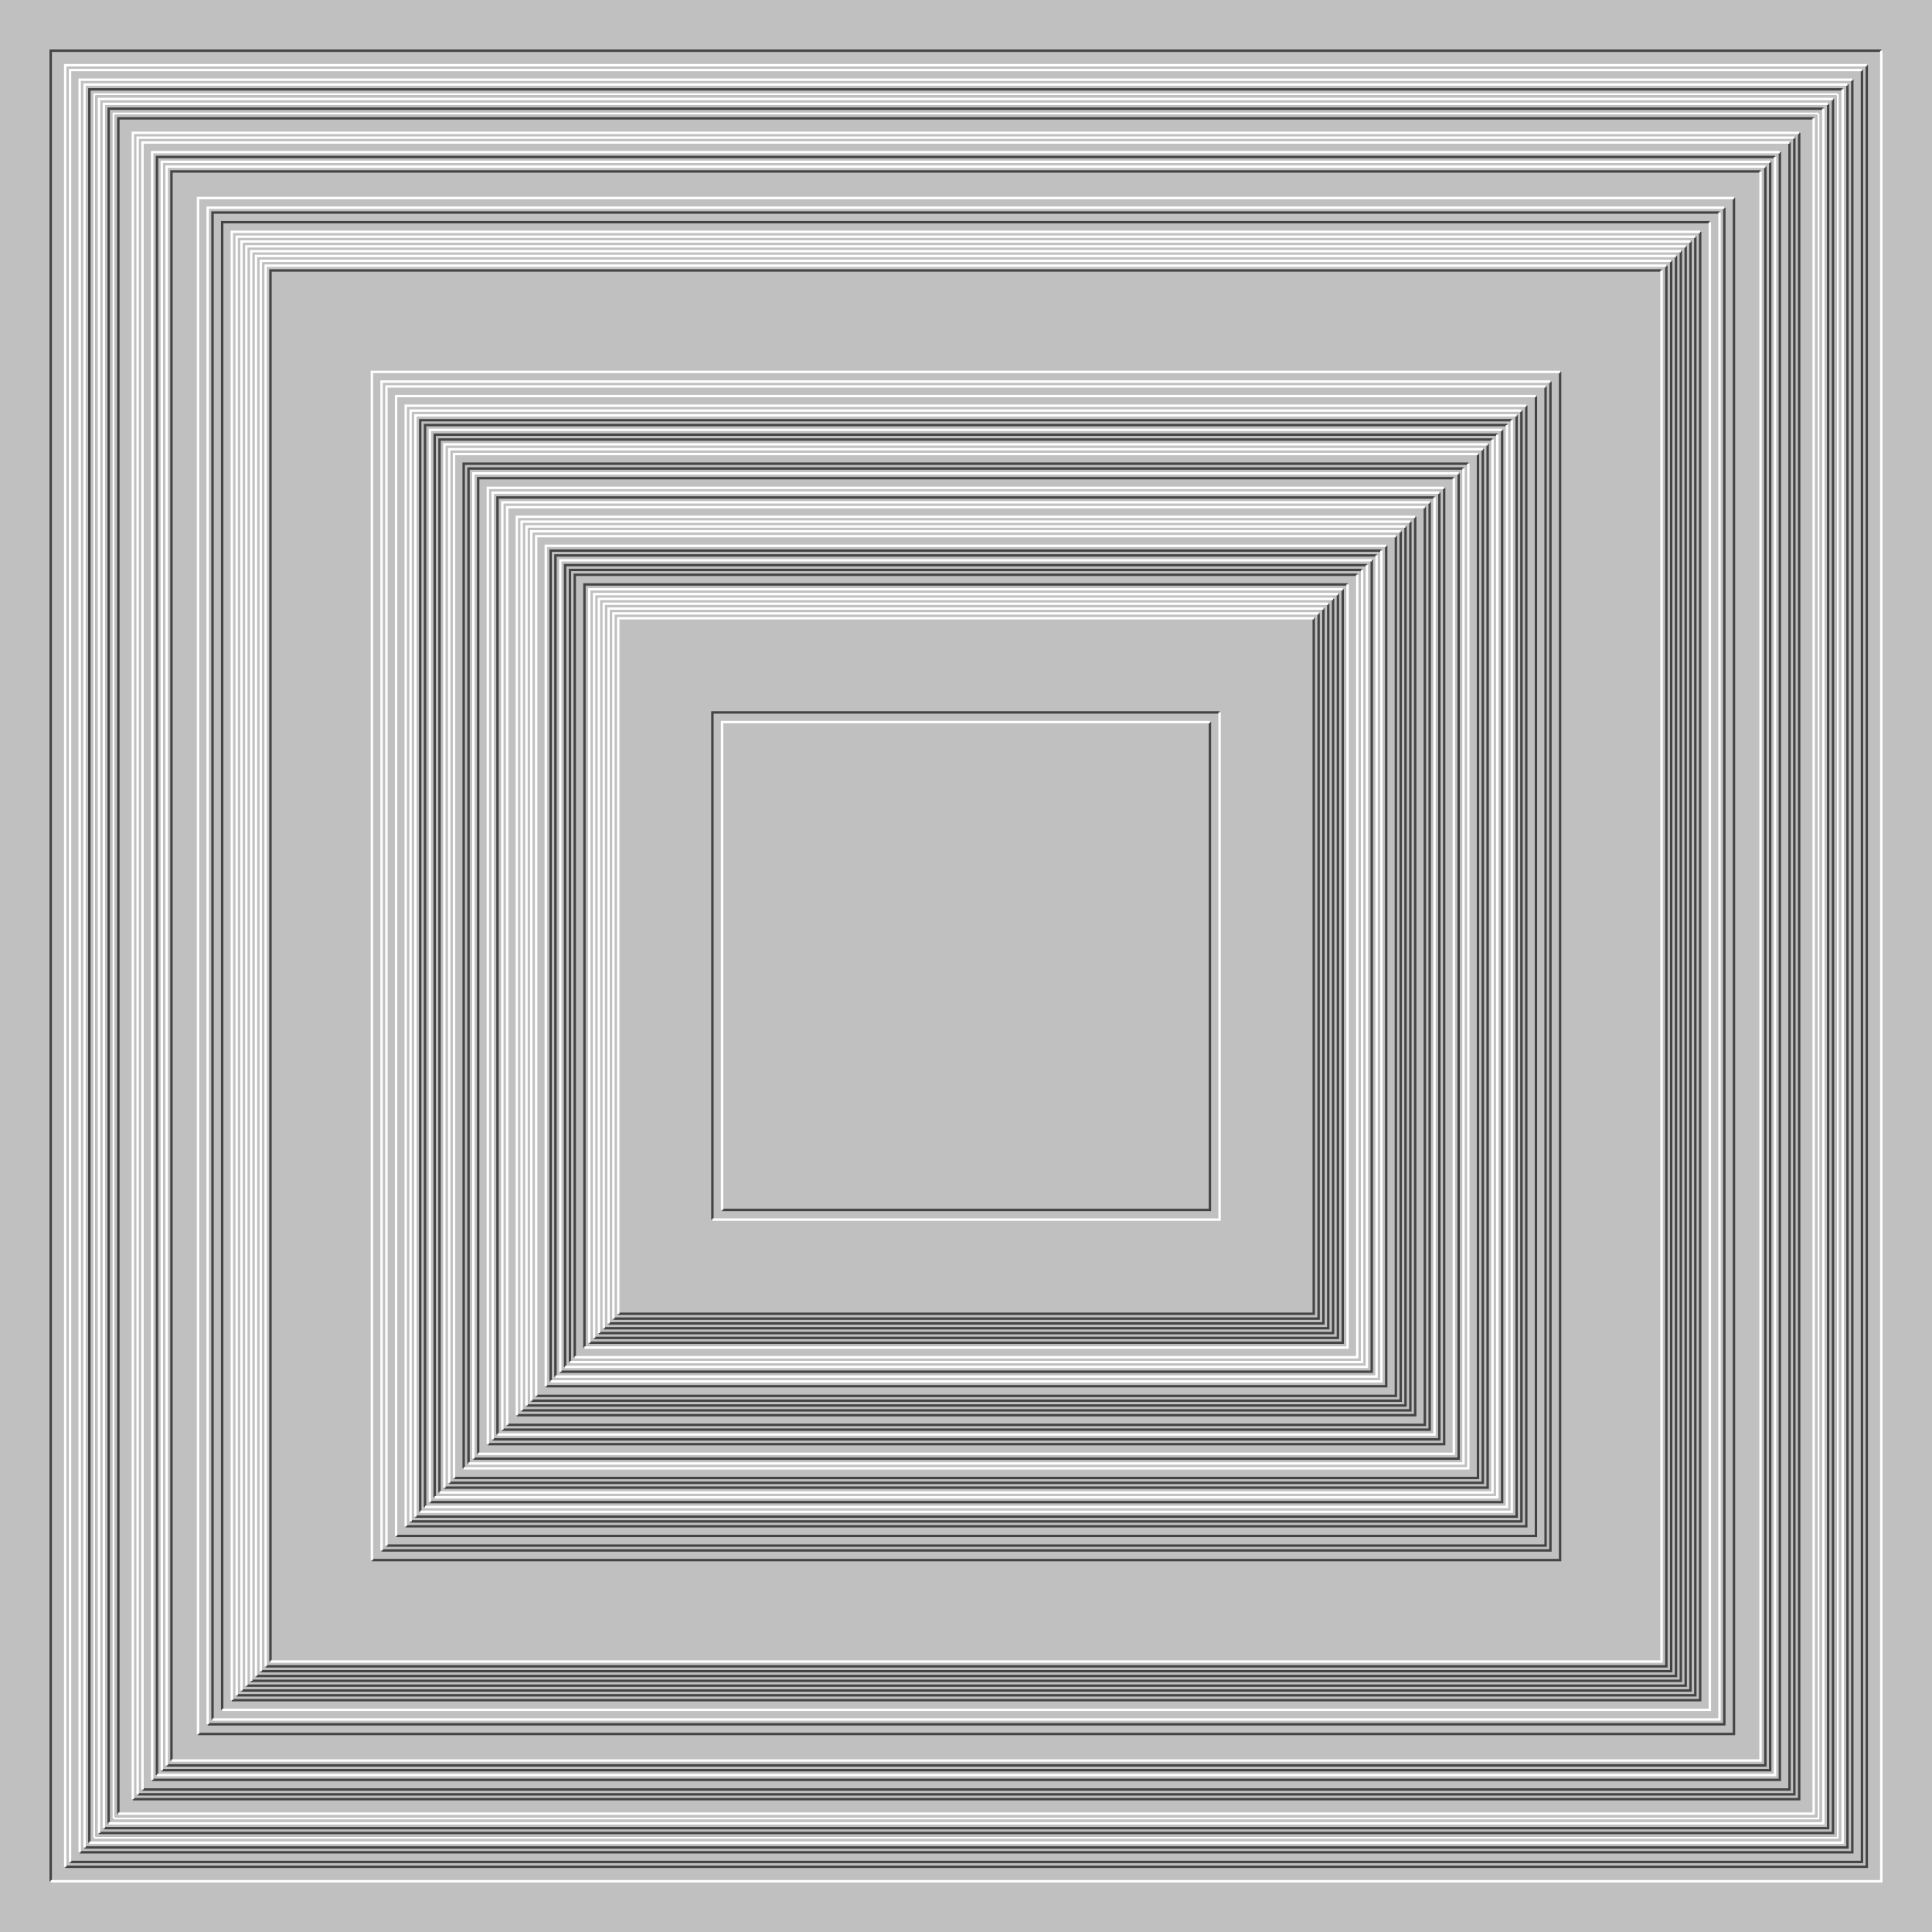 <svg xmlns="http://www.w3.org/2000/svg" width="800px" height="800px"><rect width="100%" height="100%" fill="silver"/><path fill="none" stroke="#444" d="M0 0 M21 779 V21 H779 M27 773 H773 V27 M29 771 H771 V29 M33 767 H767 V33 M35 765 H765 V35 M37 763 V37 H763 M39 761 H761 V39 M41 759 H759 V41 M43 757 H757 V43 M47 753 V47 H753 M39 761 V39 H761 M41 759 H759 V41 M43 757 H757 V43 M45 755 V45 H755 M47 753 H753 V47 M49 751 V49 H751 M55 745 H745 V55 M57 743 H743 V57 M59 741 H741 V59 M63 737 H737 V63 M65 735 V65 H735 M67 733 H733 V67 M69 731 H731 V69 M71 729 V71 H729 M82 718 H718 V82 M86 714 H714 V86 M88 712 V88 H712 M92 708 V92 H708 M96 704 H704 V96 M98 702 H702 V98 M100 700 H700 V100 M102 698 H698 V102 M104 696 H696 V104 M106 694 H694 V106 M108 692 H692 V108 M110 690 H690 V110 M112 688 V112 H688 M154 646 H646 V154 M158 642 H642 V158 M160 640 H640 V160 M164 636 H636 V164 M168 632 H632 V168 M170 630 H630 V170 M172 628 H628 V172 M174 626 V174 H626 M176 624 V176 H624 M178 622 H622 V178 M180 620 V180 H620 M182 618 V182 H618 M184 616 H616 V184 M186 614 H614 V186 M188 612 H612 V188 M192 608 V192 H608 M194 606 V194 H606 M196 604 H604 V196 M198 602 V198 H602 M202 598 H598 V202 M204 596 H596 V204 M206 594 V206 H594 M208 592 H592 V208 M210 590 H590 V210 M214 586 H586 V214 M216 584 H584 V216 M218 582 H582 V218 M220 580 H580 V220 M222 578 H578 V222 M226 574 H574 V226 M228 572 V228 H572 M230 570 V230 H570 M232 568 H568 V232 M234 566 V234 H566 M236 564 V236 H564 M238 562 V238 H562 M242 558 V242 H558 M244 556 H556 V244 M246 554 H554 V246 M248 552 H552 V248 M250 550 H550 V250 M252 548 H548 V252 M254 546 H546 V254 M256 544 H544 V256 M295 505 V295 H505 M299 501 H501 V299"/><path fill="none" stroke="#FFF" d="M0 0 M21 779 H779 V21 M27 773 V27 H773 M29 771 V29 H771 M33 767 V33 H767 M35 765 V35 H765 M37 763 H763 V37 M39 761 V39 H761 M41 759 V41 H759 M43 757 V43 H757 M47 753 H753 V47 M39 761 H761 V39 M41 759 V41 H759 M43 757 V43 H757 M45 755 H755 V45 M47 753 V47 H753 M49 751 H751 V49 M55 745 V55 H745 M57 743 V57 H743 M59 741 V59 H741 M63 737 V63 H737 M65 735 H735 V65 M67 733 V67 H733 M69 731 V69 H731 M71 729 H729 V71 M82 718 V82 H718 M86 714 V86 H714 M88 712 H712 V88 M92 708 H708 V92 M96 704 V96 H704 M98 702 V98 H702 M100 700 V100 H700 M102 698 V102 H698 M104 696 V104 H696 M106 694 V106 H694 M108 692 V108 H692 M110 690 V110 H690 M112 688 H688 V112 M154 646 V154 H646 M158 642 V158 H642 M160 640 V160 H640 M164 636 V164 H636 M168 632 V168 H632 M170 630 V170 H630 M172 628 V172 H628 M174 626 H626 V174 M176 624 H624 V176 M178 622 V178 H622 M180 620 H620 V180 M182 618 H618 V182 M184 616 V184 H616 M186 614 V186 H614 M188 612 V188 H612 M192 608 H608 V192 M194 606 H606 V194 M196 604 V196 H604 M198 602 H602 V198 M202 598 V202 H598 M204 596 V204 H596 M206 594 H594 V206 M208 592 V208 H592 M210 590 V210 H590 M214 586 V214 H586 M216 584 V216 H584 M218 582 V218 H582 M220 580 V220 H580 M222 578 V222 H578 M226 574 V226 H574 M228 572 H572 V228 M230 570 H570 V230 M232 568 V232 H568 M234 566 H566 V234 M236 564 H564 V236 M238 562 H562 V238 M242 558 H558 V242 M244 556 V244 H556 M246 554 V246 H554 M248 552 V248 H552 M250 550 V250 H550 M252 548 V252 H548 M254 546 V254 H546 M256 544 V256 H544 M295 505 H505 V295 M299 501 V299 H501"/></svg>